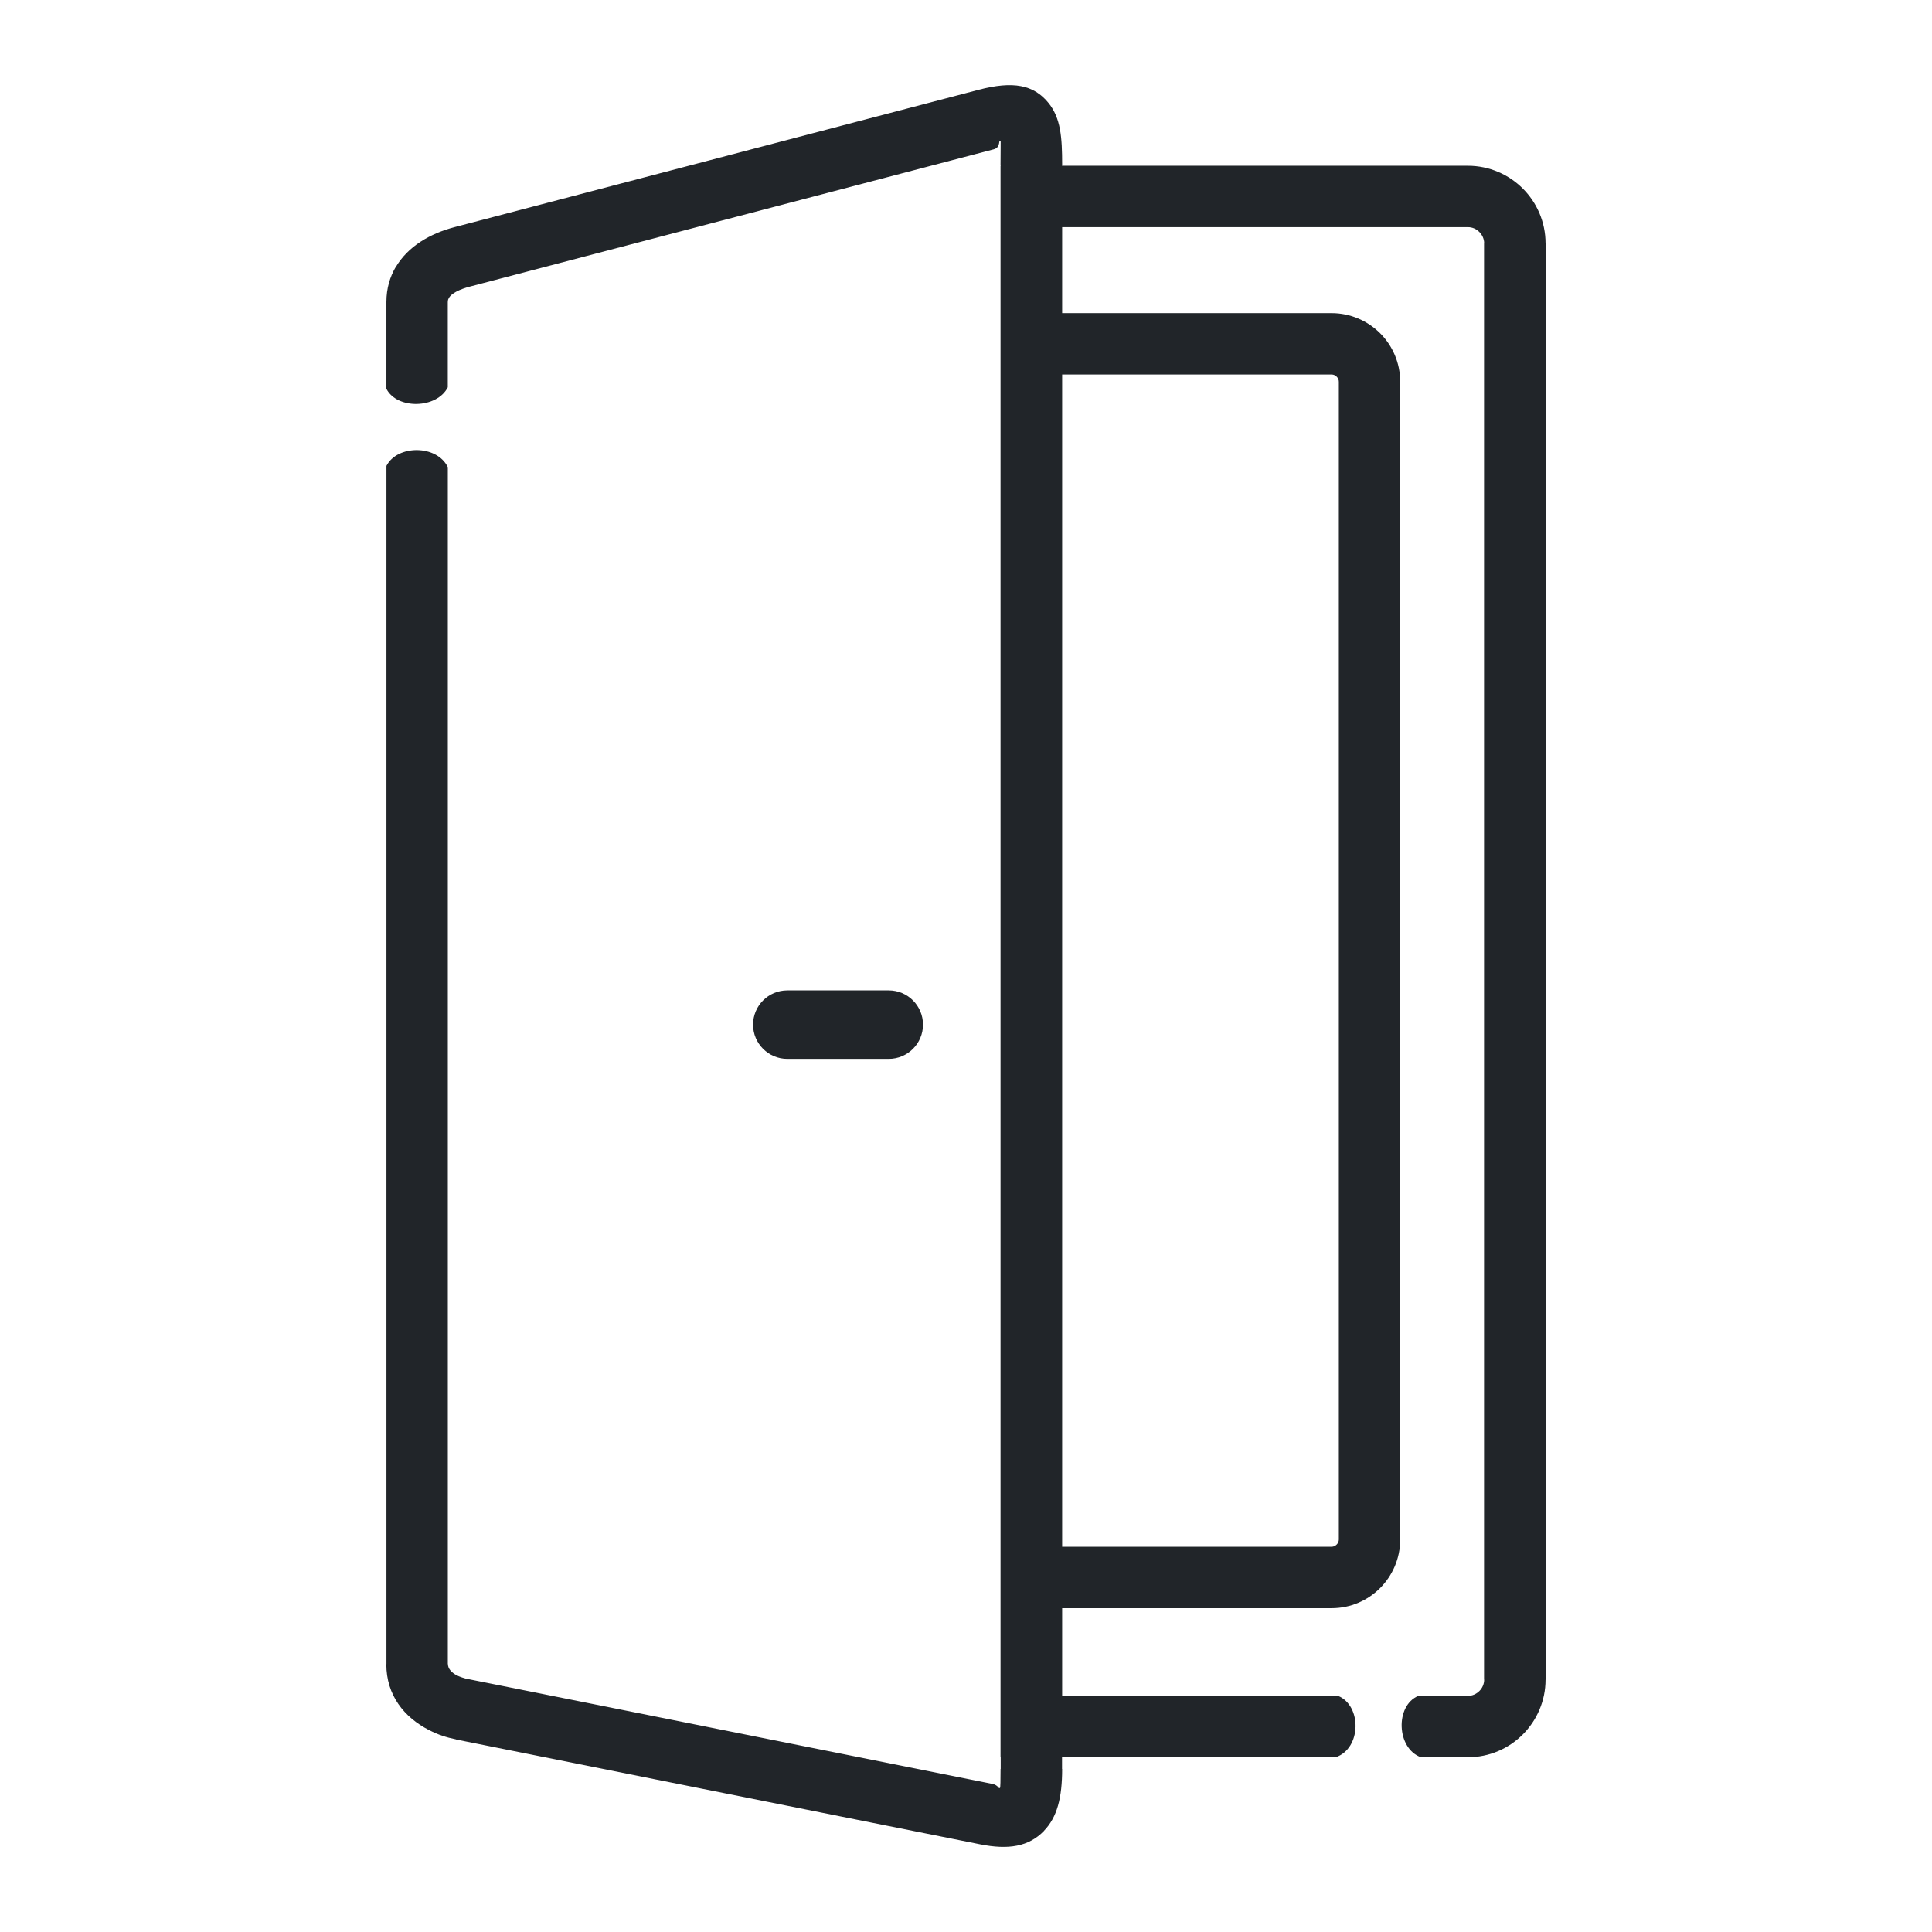 <?xml version="1.0" encoding="utf-8"?>
<!-- Generator: Adobe Illustrator 16.0.0, SVG Export Plug-In . SVG Version: 6.00 Build 0)  -->
<!DOCTYPE svg PUBLIC "-//W3C//DTD SVG 1.1//EN" "http://www.w3.org/Graphics/SVG/1.1/DTD/svg11.dtd">
<svg version="1.1" id="Vrstva_1" xmlns="http://www.w3.org/2000/svg" xmlns:xlink="http://www.w3.org/1999/xlink" x="0px" y="0px"
	 width="160px" height="160px" viewBox="0 0 160 160" enable-background="new 0 0 160 160" xml:space="preserve">
<path fill="#212529" d="M37.646,18.809L81.033,7.438c2.871-0.752,4.578-0.425,5.805,1.094c1.004,1.245,1.125,2.83,1.125,5.107h-0.01
	v0.088h33.611v-0.01h0.002v0.01c1.773,0.001,3.385,0.725,4.551,1.892c1.158,1.159,1.879,2.765,1.88,4.537h0.011v0.004v118.934v0.002
	h-0.011c-0.001,1.775-0.726,3.387-1.892,4.553c-1.158,1.158-2.766,1.879-4.537,1.879v0.01h-0.004v-0.01h-3.887
	c-2.029-0.723-2.154-4.281-0.215-5.082h4.102v-0.01h0.004v0.01c0.363,0,0.7-0.156,0.949-0.404c0.244-0.244,0.396-0.58,0.396-0.945
	h-0.01v-0.002V20.161v-0.004h0.01c0-0.363-0.154-0.7-0.404-0.95c-0.244-0.245-0.579-0.396-0.943-0.396v0.01h-0.002v-0.01H87.963
	v7.122h22.316v-0.01h0.002v0.01c1.567,0.001,2.99,0.641,4.02,1.67c1.021,1.022,1.656,2.439,1.658,4.005h0.01v0.004h-0.01v95.891
	h0.01v0.002h-0.01c-0.001,1.566-0.641,2.99-1.67,4.018c-1.023,1.023-2.44,1.658-4.005,1.66v0.01h-0.005v-0.01H87.963v7.266h22.856
	c1.964,0.801,1.946,4.357-0.207,5.082H87.953v0.967h0.01c0,2.367-0.408,3.998-1.516,5.133l0.005,0.006
	c-1.265,1.293-2.92,1.574-5.279,1.104l-43.387-8.678l-0.008-0.002v-0.01c-0.419-0.084-0.803-0.186-1.144-0.301
	c-0.357-0.121-0.728-0.279-1.105-0.473c-2.064-1.055-3.535-2.889-3.535-5.457h0.01V38.583c0.897-1.76,4.184-1.767,5.083,0.107
	v99.126h0.01c0,0.389,0.31,0.711,0.745,0.934c0.108,0.055,0.252,0.113,0.428,0.172c0.191,0.066,0.36,0.113,0.504,0.143l0.002-0.01
	l0.008,0.002l43.388,8.676c0.539,0.109,0.516,0.455,0.635,0.332h0.01c0.033-0.033,0.046-0.563,0.046-1.57h0.011v-0.967H82.86v-2.541
	V130.64V28.473V16.269v-2.541h0.011V13.64H82.86c0-1.185,0.02-1.907,0.011-1.918c-0.23-0.287,0.066,0.475-0.563,0.64l-43.387,11.37
	c-0.813,0.213-1.514,0.533-1.762,0.959l0.007,0.004c-0.026,0.046-0.044,0.084-0.052,0.112c-0.02,0.069-0.03,0.136-0.03,0.197h0.01
	v0.007h-0.01v7.065c-0.898,1.773-4.186,1.859-5.083,0.126v-7.191h-0.01v-0.007h0.01c0.001-0.569,0.075-1.094,0.21-1.573
	c0.131-0.463,0.311-0.885,0.53-1.268h0.01C33.772,20.391,35.647,19.332,37.646,18.809L37.646,18.809z M110.279,31.014H87.963v97.084
	h22.316v-0.012h0.005v0.012c0.155,0,0.304-0.072,0.417-0.186c0.107-0.107,0.176-0.254,0.176-0.41h-0.011v-0.002h0.011V31.61h-0.011
	v-0.004h0.011c0-0.156-0.071-0.305-0.184-0.417c-0.107-0.107-0.254-0.175-0.412-0.175v0.01h-0.002V31.014L110.279,31.014z
	 M65.2,87.69c-1.565,0-2.834-1.27-2.834-2.834c0-1.566,1.27-2.836,2.834-2.836h8.405c1.565,0,2.834,1.27,2.834,2.836
	c0,1.564-1.27,2.834-2.834,2.834H65.2L65.2,87.69z"/>
<path display="none" fill="#212529" d="M51.381,25.996h56.574h0.003v0.011c1.653,0.001,3.148,0.669,4.223,1.743v0.012
	c1.072,1.073,1.74,2.563,1.742,4.208h0.011v0.004v96.053v0.002h-0.011c-0.001,1.646-0.674,3.142-1.755,4.223
	c-1.073,1.073-2.563,1.74-4.208,1.742v0.011h-0.005H51.381h-0.002v-0.011c-1.645-0.001-3.138-0.671-4.218-1.749l-0.006,0.006
	c-1.073-1.074-1.739-2.567-1.742-4.22h-0.011v-0.004V31.974v-0.002h0.011c0.001-1.646,0.674-3.142,1.755-4.223
	c1.073-1.073,2.563-1.74,4.208-1.742v-0.011H51.381L51.381,25.996z M59.255,68.589c-1.106,1.101-2.896,1.095-3.997-0.012
	s-1.096-2.896,0.011-3.997l4.316-4.296c1.106-1.101,2.896-1.096,3.997,0.012c1.101,1.106,1.096,2.896-0.011,3.997L59.255,68.589
	L59.255,68.589z M69.669,58.223c-1.106,1.101-2.896,1.095-3.996-0.012c-1.101-1.106-1.096-2.896,0.011-3.997l17.74-17.658
	c1.106-1.101,2.896-1.095,3.997,0.012c1.101,1.106,1.095,2.896-0.012,3.997L69.669,58.223L69.669,58.223z M78.768,69.03
	c-1.106,1.101-2.896,1.096-3.997-0.011s-1.096-2.896,0.012-3.997l9.644-9.6c1.106-1.102,2.896-1.096,3.997,0.011
	s1.096,2.896-0.011,3.997L78.768,69.03L78.768,69.03z M59.049,49.31c-1.106,1.101-2.896,1.096-3.997-0.011
	c-1.101-1.107-1.096-2.896,0.011-3.997l9.645-9.601c1.106-1.101,2.896-1.096,3.997,0.012c1.101,1.106,1.096,2.896-0.012,3.997
	L59.049,49.31L59.049,49.31z M40.903,13.77h78.193h0.002v0.011c1.853,0.001,3.536,0.758,4.753,1.976
	c1.209,1.21,1.961,2.887,1.963,4.738h0.011v0.004v119.004v0.002h-0.011c-0.001,1.853-0.758,3.536-1.976,4.753
	c-1.21,1.209-2.887,1.961-4.738,1.963v0.011h-0.004H40.903h-0.002v-0.011c-1.853-0.001-3.536-0.758-4.753-1.976
	c-1.209-1.21-1.961-2.887-1.963-4.738h-0.011v-0.004v-28.26c0.791-2.22,4.84-2.247,5.669,0.091v28.169v0.004h-0.011
	c0,0.285,0.124,0.554,0.323,0.753c0.193,0.193,0.458,0.313,0.745,0.313v-0.011h0.002h78.193h0.004v0.011
	c0.285,0,0.553-0.124,0.753-0.324c0.193-0.193,0.313-0.457,0.313-0.744h-0.011v-0.002V20.498v-0.004h0.011
	c0-0.285-0.124-0.553-0.323-0.752c-0.193-0.193-0.458-0.314-0.745-0.314v0.011h-0.002H40.903h-0.004v-0.011
	c-0.278,0-0.542,0.124-0.741,0.324h-0.011c-0.194,0.192-0.314,0.457-0.314,0.744h0.011v0.002v83.274
	c-0.829,2.203-4.879,2.297-5.669,0.103V20.498v-0.002h0.011c0.001-1.851,0.756-3.53,1.97-4.747l-0.005-0.006
	c1.209-1.21,2.891-1.961,4.749-1.963V13.77H40.903L40.903,13.77z M107.955,31.665H51.381h-0.005v-0.011
	c-0.079,0-0.158,0.04-0.222,0.103c-0.058,0.058-0.094,0.135-0.094,0.215h0.012v0.002v96.053v0.004h-0.012
	c0,0.071,0.04,0.147,0.104,0.211v0.012c0.057,0.058,0.134,0.093,0.215,0.093v-0.011h0.002h56.574h0.005v0.011
	c0.078,0,0.158-0.039,0.222-0.103c0.058-0.058,0.094-0.134,0.094-0.215h-0.011v-0.002V31.974V31.97h0.011
	c0-0.077-0.037-0.154-0.098-0.217l-0.006,0.006c-0.063-0.064-0.141-0.104-0.214-0.104v0.011H107.955L107.955,31.665z"/>
<path display="none" fill="#212529" d="M44.953,13.77h70.094h0.002v0.011c1.851,0.001,3.53,0.756,4.747,1.97l0.006-0.005
	c1.21,1.209,1.961,2.891,1.963,4.749h0.011v0.004v119.004v0.002h-0.011c-0.001,1.853-0.758,3.536-1.976,4.753
	c-1.209,1.209-2.887,1.961-4.738,1.963v0.011h-0.004h-4.696c-2.229-0.896-2.276-4.953,0.043-5.669h4.653h0.004v0.011
	c0.285,0,0.553-0.124,0.752-0.323c0.193-0.193,0.314-0.458,0.314-0.745h-0.011v-0.002V20.498v-0.004h0.011
	c0-0.278-0.124-0.542-0.323-0.741v-0.011c-0.193-0.194-0.458-0.314-0.745-0.314v0.011h-0.002H44.953h-0.004v-0.011
	c-0.286,0-0.554,0.124-0.753,0.324c-0.193,0.192-0.313,0.457-0.313,0.744h0.011v0.002v119.004v0.004h-0.011
	c0,0.285,0.124,0.554,0.323,0.753c0.193,0.193,0.458,0.313,0.745,0.313v-0.011h0.002h57.688c2.341,0.718,2.42,4.772,0.058,5.669
	H44.953h-0.002v-0.011c-1.853-0.001-3.536-0.758-4.753-1.976c-1.209-1.21-1.961-2.887-1.963-4.738h-0.011v-0.004V20.498v-0.002
	h0.011c0.001-1.853,0.758-3.535,1.976-4.753c1.21-1.209,2.887-1.961,4.738-1.963V13.77H44.953L44.953,13.77z M52.162,83.555
	c-1.723,0-3.118-1.396-3.118-3.119c0-1.722,1.396-3.118,3.118-3.118h9.924c1.722,0,3.118,1.396,3.118,3.118
	c0,1.723-1.396,3.119-3.118,3.119H52.162L52.162,83.555z"/>
</svg>
